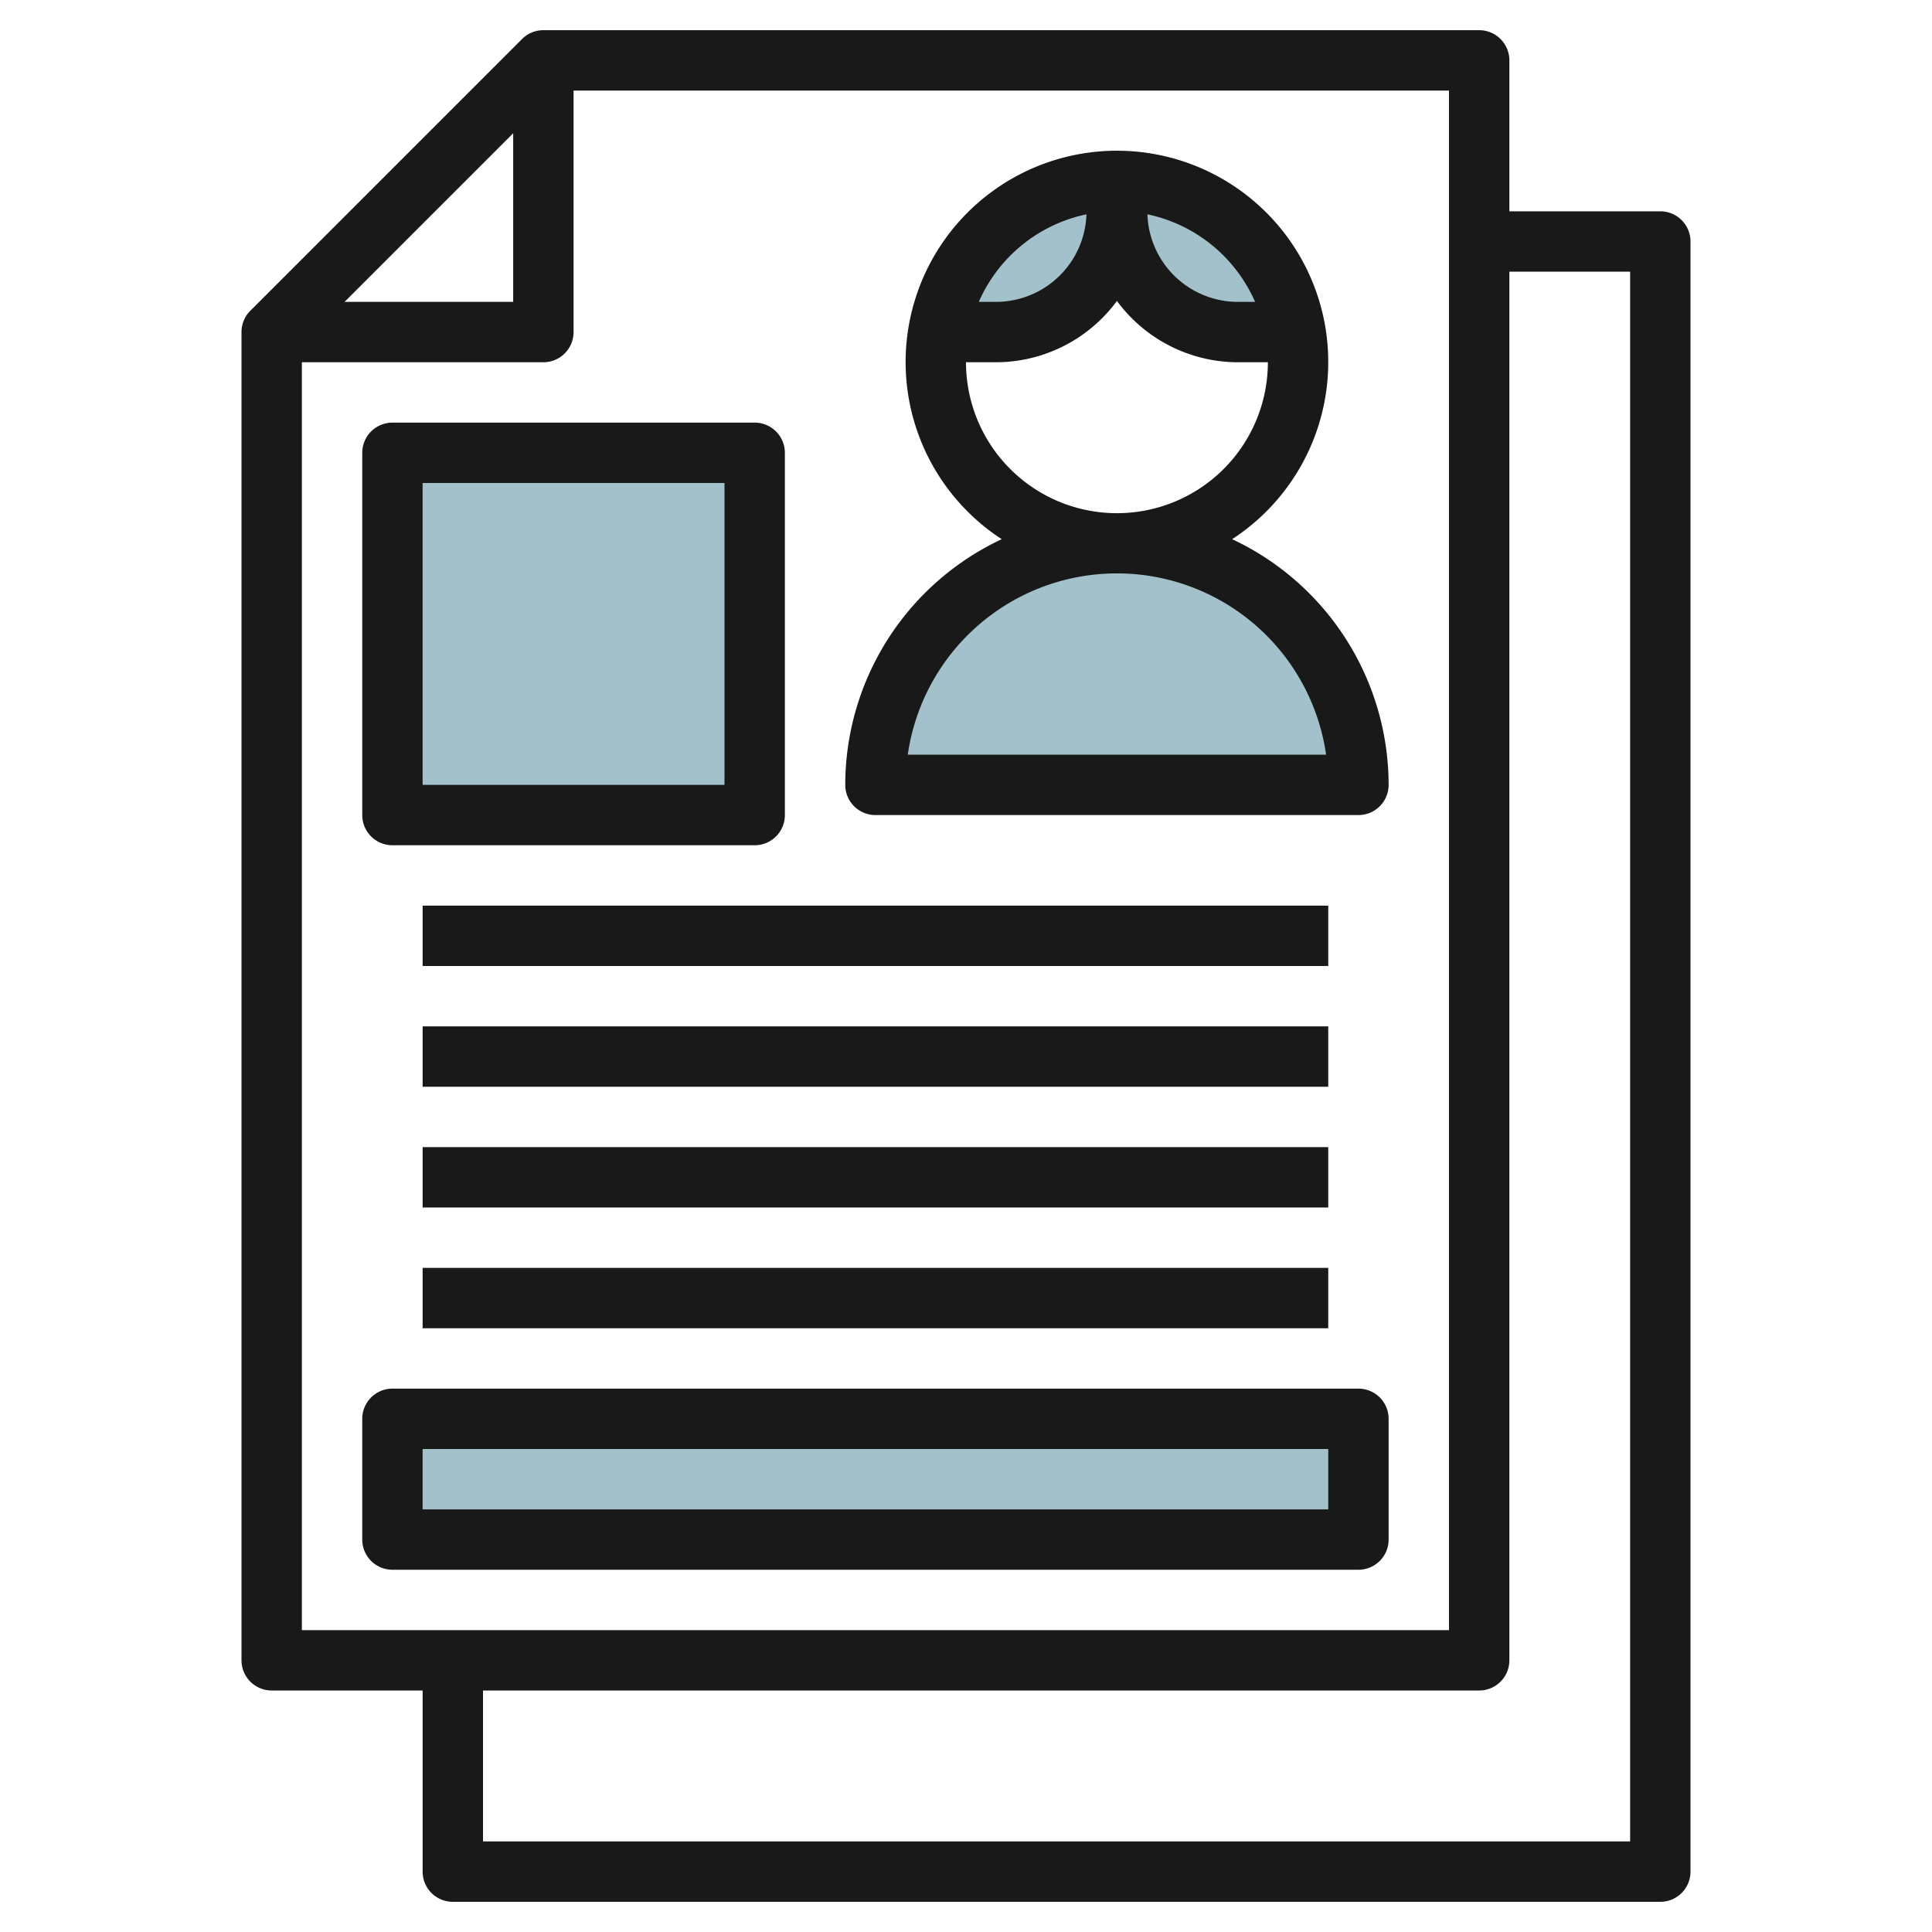<svg id="Layer_3" height="512" viewBox="0 0 64 64" width="512" xmlns="http://www.w3.org/2000/svg" data-name="Layer 3"><path d="m29 26a8 8 0 0 1 8-8 8 8 0 0 1 8 8" fill="#a3c1ca"/><path d="m31.083 11a6 6 0 0 1 11.834 0h-1.917a4 4 0 0 1 -4-4 4 4 0 0 1 -4 4z" fill="#a3c1ca"/><path d="m13 15h12v12h-12z" fill="#a3c1ca"/><path d="m13 47h32v4h-32z" fill="#a3c1ca"/><g fill="#191919"><path d="m56 8a1 1 0 0 0 -1-1h-5v-5a1 1 0 0 0 -1-1h-31a1 1 0 0 0 -.707.293l-9 9a1 1 0 0 0 -.293.707v44a1 1 0 0 0 1 1h5v6a1 1 0 0 0 1 1h40a1 1 0 0 0 1-1zm-39-3.586v5.586h-5.586zm-7 7.586h8a1 1 0 0 0 1-1v-8h29v51h-38zm44 49h-38v-5h33a1 1 0 0 0 1-1v-46h4z"/><path d="m40.816 17.861a7 7 0 1 0 -7.632 0 9 9 0 0 0 -5.184 8.139 1 1 0 0 0 1 1h16a1 1 0 0 0 1-1 9 9 0 0 0 -5.184-8.139zm.76-7.861h-.576a3 3 0 0 1 -2.99-2.9 5.015 5.015 0 0 1 3.566 2.9zm-5.586-2.9a3 3 0 0 1 -2.99 2.9h-.576a5.015 5.015 0 0 1 3.566-2.9zm-3.99 4.9h1a4.982 4.982 0 0 0 4-2.031 4.982 4.982 0 0 0 4 2.031h1a5 5 0 0 1 -10 0zm-1.929 13a7 7 0 0 1 13.858 0z"/><path d="m13 28h12a1 1 0 0 0 1-1v-12a1 1 0 0 0 -1-1h-12a1 1 0 0 0 -1 1v12a1 1 0 0 0 1 1zm1-12h10v10h-10z"/><path d="m14 30h30v2h-30z"/><path d="m14 34h30v2h-30z"/><path d="m14 38h30v2h-30z"/><path d="m14 42h30v2h-30z"/><path d="m45 46h-32a1 1 0 0 0 -1 1v4a1 1 0 0 0 1 1h32a1 1 0 0 0 1-1v-4a1 1 0 0 0 -1-1zm-1 4h-30v-2h30z"/></g></svg>